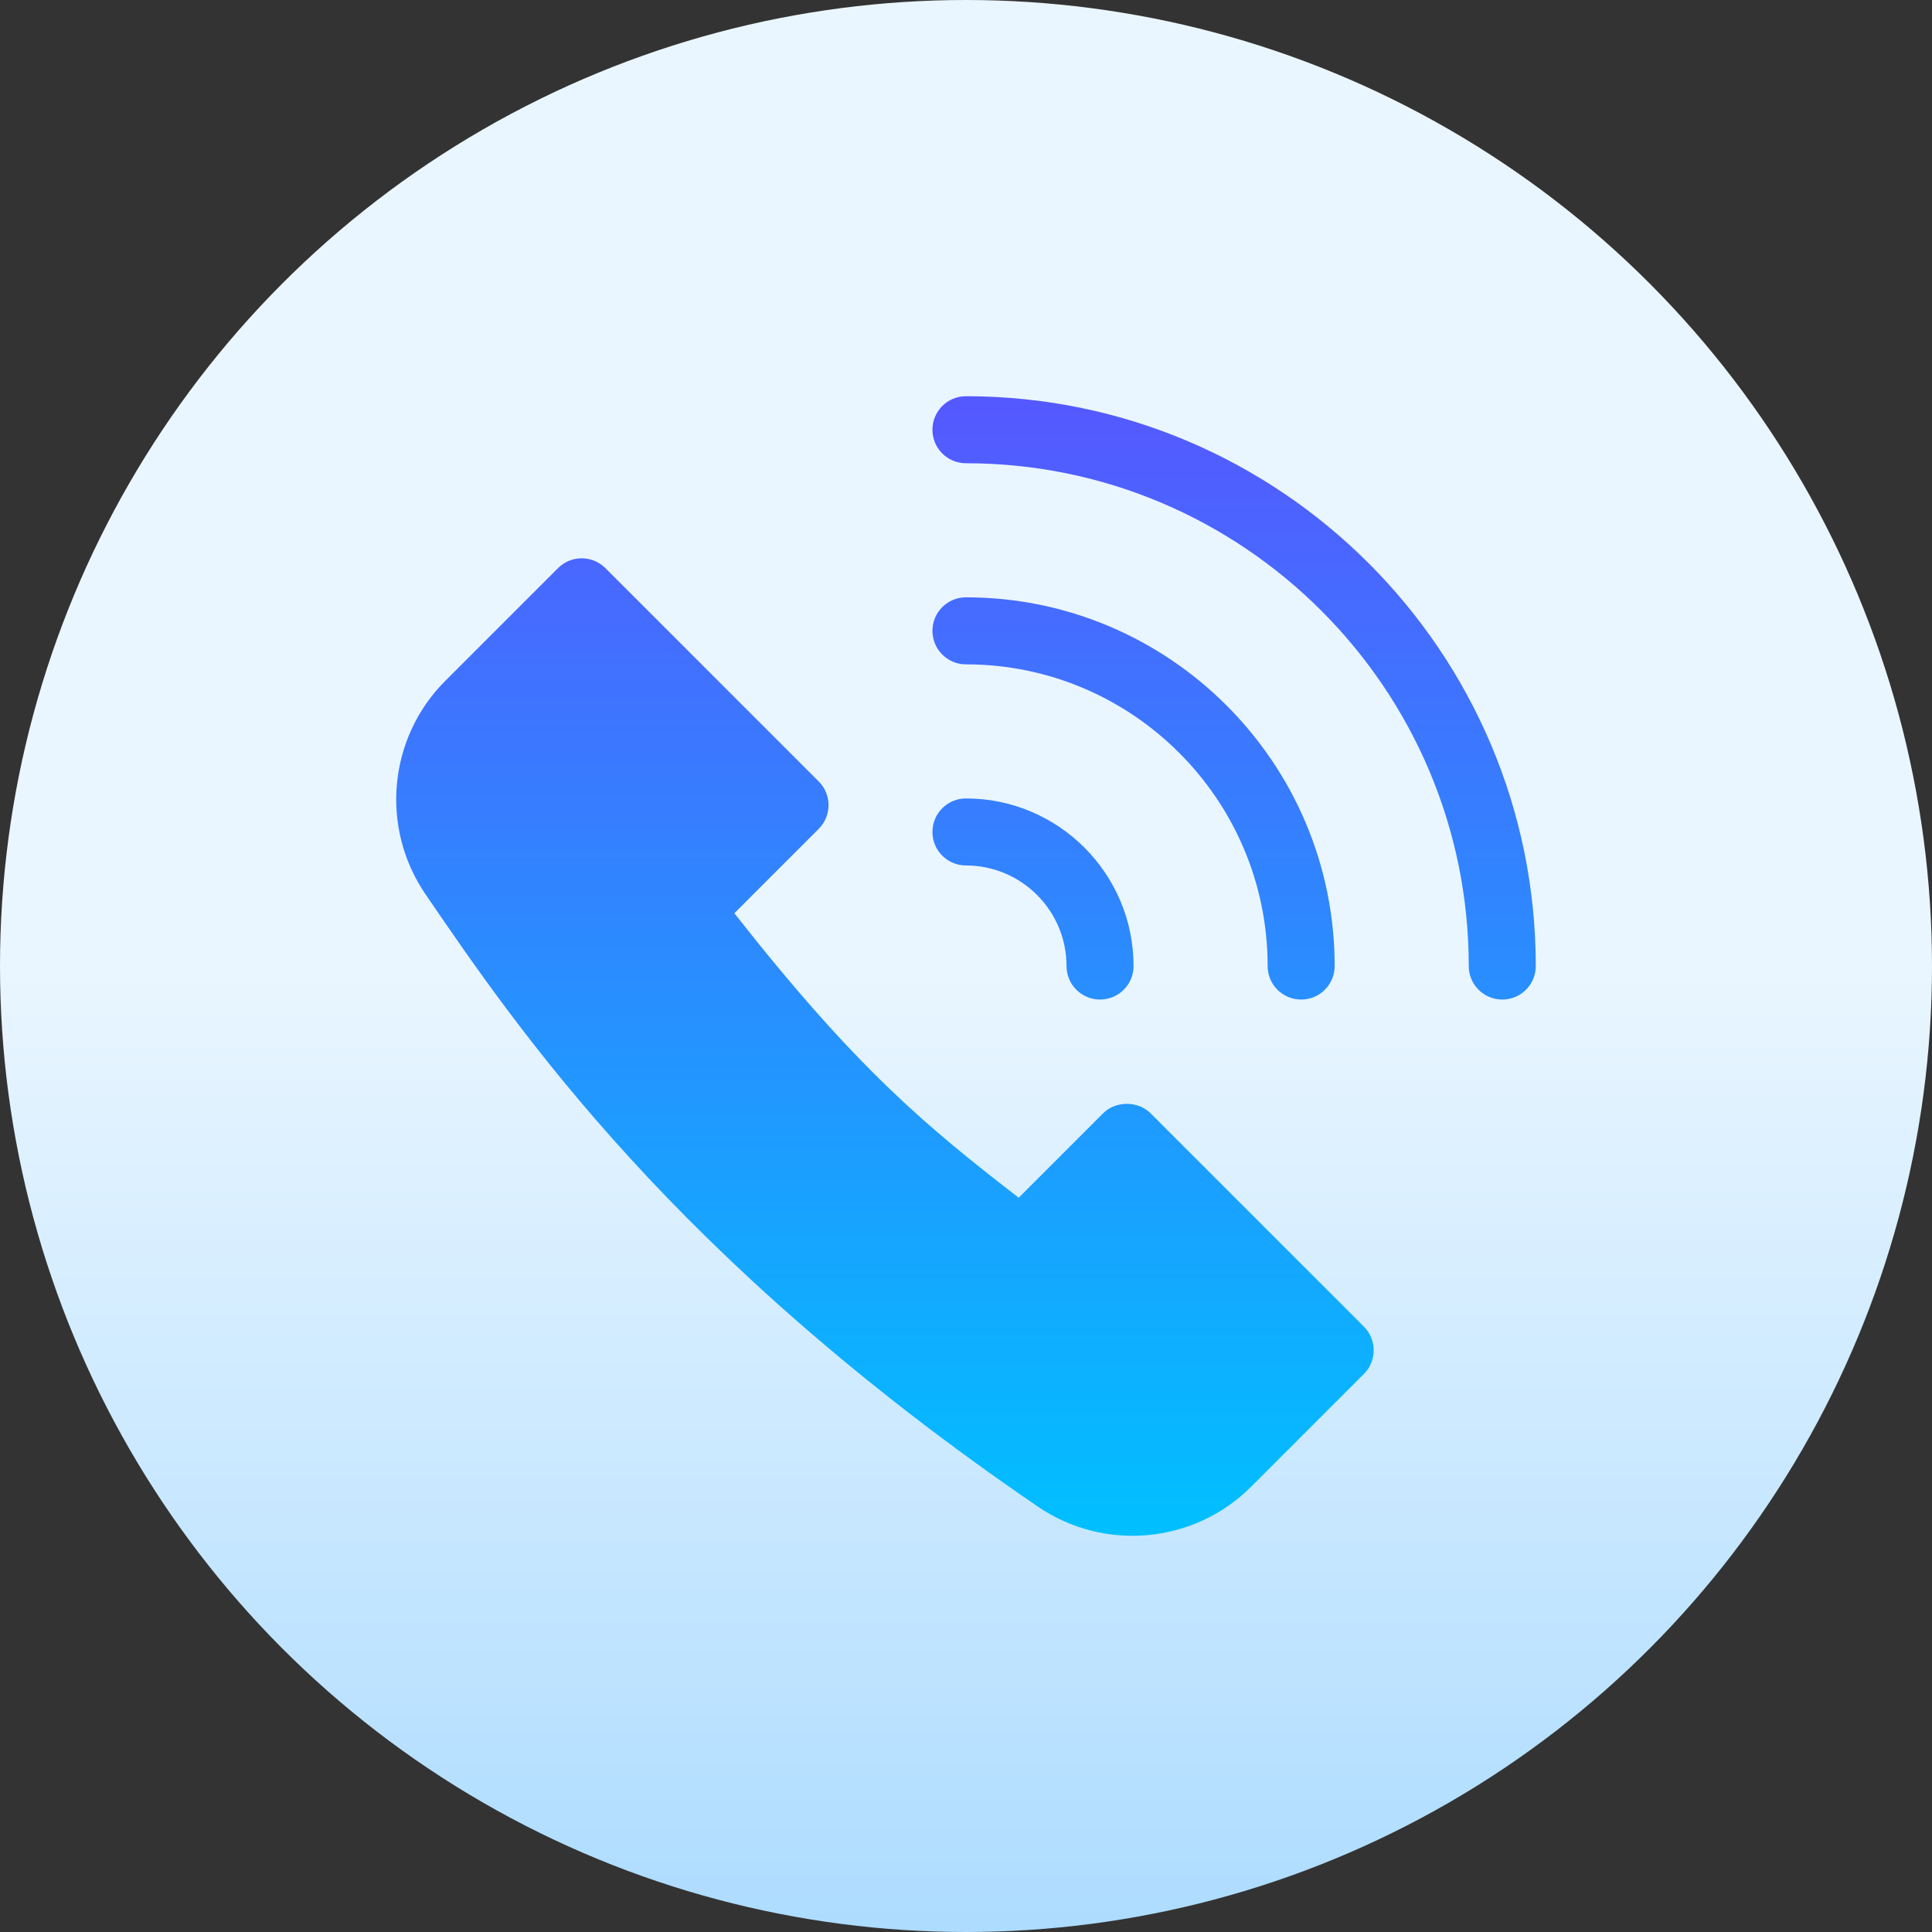 <svg id="Capa_1" enable-background="new 0 0 512 512" height="512" viewBox="0 0 512 512" width="512" xmlns="http://www.w3.org/2000/svg" xmlns:xlink="http://www.w3.org/1999/xlink"><rect x="0" y="0" width="512" height="512" fill="#333333" stroke="none"/><linearGradient id="SVGID_1_" gradientUnits="userSpaceOnUse" x1="256" x2="256" y1="512" y2="0"><stop offset="0" stop-color="#addcff"/><stop offset=".503" stop-color="#eaf6ff"/><stop offset="1" stop-color="#eaf6ff"/></linearGradient><linearGradient id="SVGID_2_" gradientUnits="userSpaceOnUse" x1="255.999" x2="255.999" y1="407" y2="105"><stop offset="0" stop-color="#00c0ff"/><stop offset="1" stop-color="#5558ff"/></linearGradient><g><g><circle cx="256" cy="256" fill="url(#SVGID_1_)" r="256"/></g><g><g><path d="m255.989 105c-4.91 0-8.883 3.973-8.883 8.883s3.973 8.883 8.883 8.883c73.474 0 133.243 59.769 133.243 133.243 0 4.91 3.973 8.883 8.883 8.883s8.883-3.973 8.883-8.883c0-83.269-67.74-151.009-151.009-151.009zm0 71.063c44.085 0 79.946 35.861 79.946 79.946 0 4.91 3.973 8.883 8.883 8.883s8.883-3.973 8.883-8.883c0-53.878-43.833-97.711-97.712-97.711-4.91 0-8.883 3.973-8.883 8.883s3.974 8.882 8.883 8.882zm0 53.297c14.695 0 26.649 11.954 26.649 26.648 0 4.91 3.973 8.883 8.883 8.883s8.883-3.973 8.883-8.883c0-24.489-19.926-44.414-44.414-44.414-4.91 0-8.883 3.973-8.883 8.883-.001 4.91 3.973 8.883 8.882 8.883zm48.917 65.667c-3.331-3.331-9.23-3.331-12.561 0l-22.381 22.389c-24.749-19.162-43.026-34.256-75.357-75.4l22.363-22.363c3.468-3.468 3.47-9.091 0-12.561l-56.533-56.533c-3.47-3.47-9.091-3.47-12.561 0l-29.893 29.893c-15.094 15.103-17.289 38.88-5.214 56.55 24.627 36.052 65.858 96.384 162.225 162.234 17.681 12.075 41.451 9.862 56.55-5.222l29.893-29.893c3.47-3.47 3.47-9.091 0-12.561z" fill="url(#SVGID_2_)"/></g></g></g></svg>